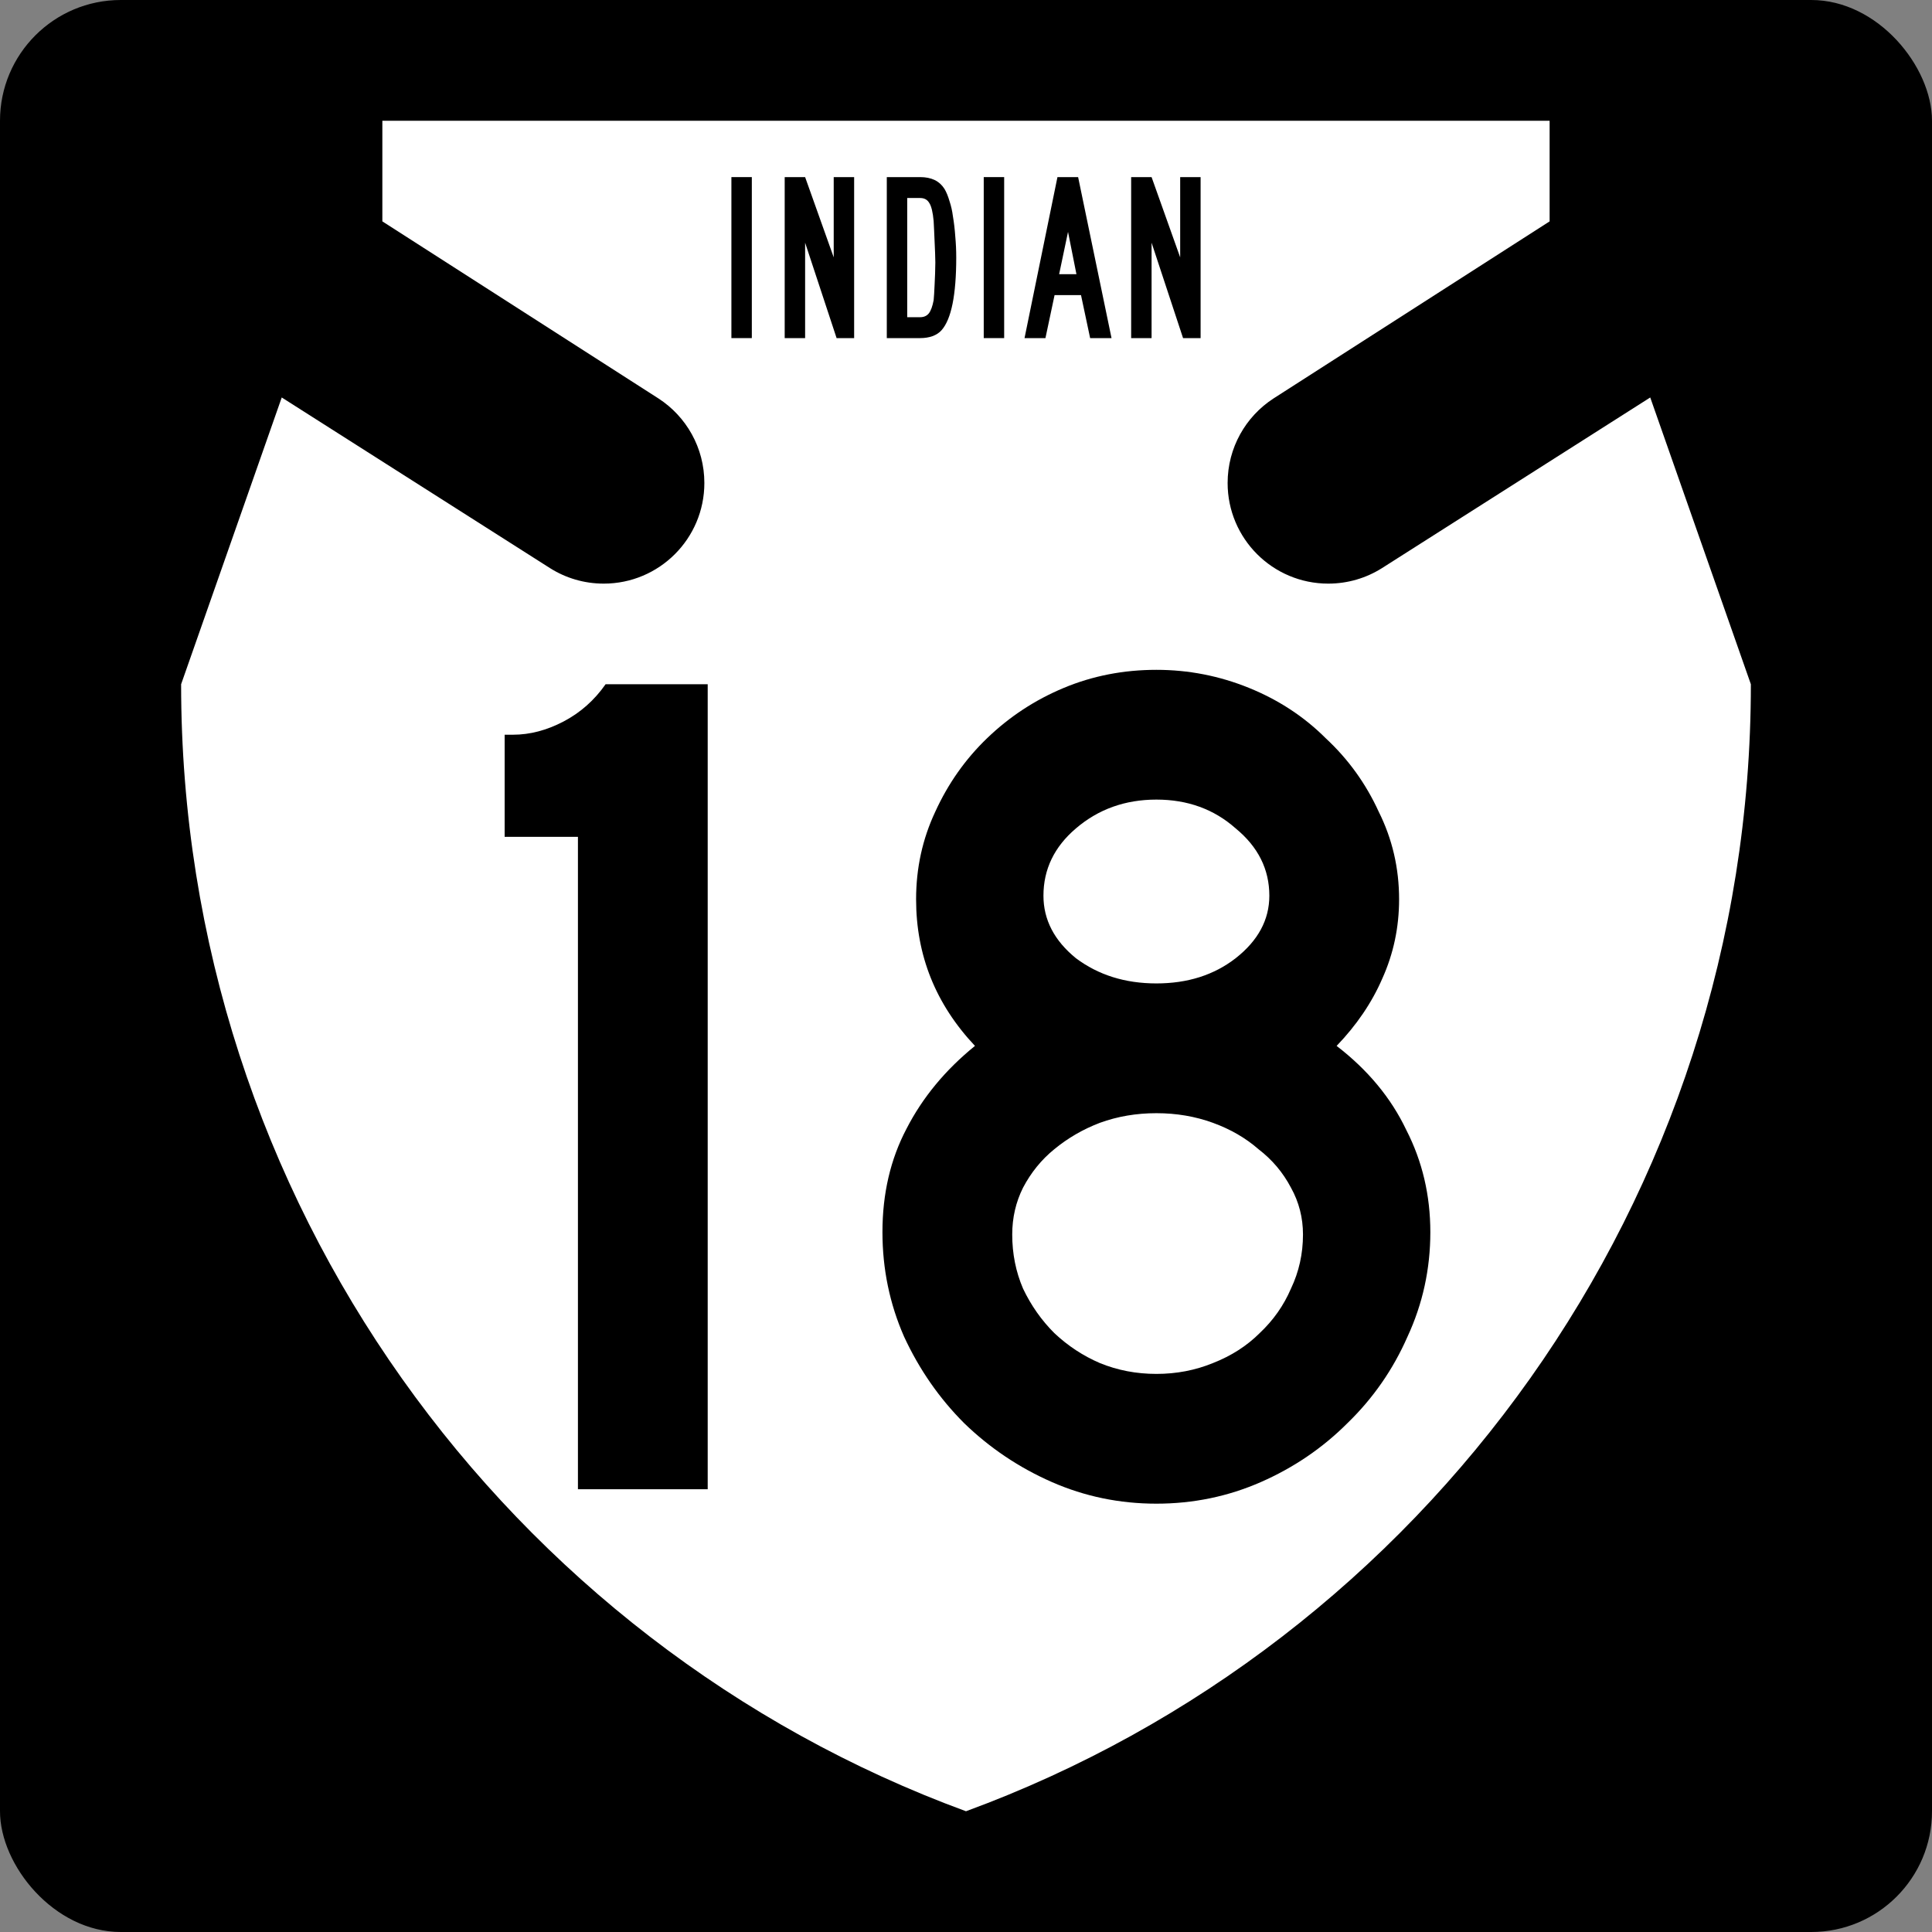 <?xml version="1.0" encoding="UTF-8" standalone="no"?>
<!-- Created with Inkscape (http://www.inkscape.org/) -->

<svg
   xmlns:dc="http://purl.org/dc/elements/1.1/"
   xmlns:cc="http://creativecommons.org/ns#"
   xmlns:rdf="http://www.w3.org/1999/02/22-rdf-syntax-ns#"
   xmlns:svg="http://www.w3.org/2000/svg"
   xmlns="http://www.w3.org/2000/svg"
   version="1.1"
   width="600"
   height="600"
   id="svg3963">
  <rect width="100%" height="100%" fill="#808080" stroke="none"/>
  <defs
     id="defs3965" />
  <g
     transform="translate(-107.006,-48.472)"
     id="layer1">
    <rect
       width="600"
       height="600"
       rx="37.5"
       ry="37.5"
       x="107.006"
       y="48.472"
       id="rect4764"
       style="fill:#000000;fill-opacity:1;fill-rule:nonzero;stroke:none" />
    <path
       d="m 588.255,85.972 0,31.25 -85.807,55.034 c -8.557,5.575 -14.193,15.24 -14.193,26.216 0,17.259 13.992,31.25 31.25,31.25 6.103,0 11.811,-1.748 16.623,-4.774 l 83.376,-53.037 31.25,89.062 c 0,160.355 -101.498,297.79 -243.75,349.999 -142.252,-52.209 -243.75,-189.645 -243.75,-349.999 l 31.25,-89.062 83.376,53.037 c 4.813,3.026 10.519,4.774 16.623,4.774 17.259,0 31.25,-13.992 31.25,-31.25 0,-10.976 -5.635,-20.641 -14.193,-26.216 l -85.809,-55.034 0,-31.25 362.5,0 z"
       id="path3289"
       style="fill:#ffffff;fill-opacity:1;fill-rule:nonzero;stroke:none" />
    <g
       transform="translate(-1.831,-55.754)"
       id="text4766"
       style="font-size:74.627px;font-style:normal;font-variant:normal;font-weight:normal;font-stretch:normal;text-align:center;line-height:125%;letter-spacing:0px;word-spacing:0px;writing-mode:lr-tb;text-anchor:middle;fill:#000000;fill-opacity:1;stroke:none;font-family:Roadgeek 2005 Series B;-inkscape-font-specification:Roadgeek 2005 Series B">
      <path
         d="m 335.98,209.227 0,-50 6.343,0 0,50 -6.343,0"
         id="path4771"
         style="letter-spacing:-0.794" />
      <path
         d="m 368.65,209.227 -9.776,-29.627 0,29.627 -6.343,0 0,-50 6.343,0 8.881,24.925 0,-24.925 6.343,0 0,50 -5.448,0"
         id="path4773"
         style="letter-spacing:-0.794" />
      <path
         d="m 405.807,184.152 c -2e-5,11.642 -1.517,19.179 -4.552,22.612 -0.697,0.796 -1.642,1.418 -2.836,1.866 -1.144,0.398 -2.413,0.597 -3.806,0.597 l -10.373,0 0,-50 10.373,0 c 3.483,5e-5 5.995,1.219 7.537,3.657 0.597,0.995 1.119,2.264 1.567,3.806 0.497,1.493 0.846,3.035 1.045,4.627 0.348,2.04 0.597,4.154 0.746,6.343 0.199,2.189 0.298,4.353 0.298,6.493 m -6.493,1.567 c -2e-5,-0.895 -0.025,-1.891 -0.075,-2.985 -0.05,-1.144 -0.1,-2.289 -0.149,-3.433 -0.05,-1.194 -0.1,-2.338 -0.149,-3.433 -0.05,-1.094 -0.1,-2.09 -0.149,-2.985 -0.249,-2.736 -0.697,-4.602 -1.343,-5.597 -0.597,-1.045 -1.542,-1.567 -2.836,-1.567 l -4.03,0 0,37.015 4.03,0 c 1.144,1e-5 2.04,-0.398 2.687,-1.194 0.647,-0.846 1.144,-2.214 1.493,-4.104 0.05,-0.448 0.1,-1.095 0.149,-1.94 0.05,-0.846 0.1,-1.816 0.149,-2.91 0.05,-1.095 0.1,-2.239 0.149,-3.433 0.05,-1.194 0.075,-2.338 0.075,-3.433"
         id="path4775"
         style="letter-spacing:-0.794" />
      <path
         d="m 414.346,209.227 0,-50 6.343,0 0,50 -6.343,0"
         id="path4777"
         style="letter-spacing:-0.794" />
      <path
         d="m 447.389,209.227 -2.836,-13.358 -8.209,0 -2.836,13.358 -6.493,0 10.224,-50 6.418,0 10.373,50 -6.642,0 m -6.866,-32.985 -2.761,13.134 5.373,0 -2.612,-13.134"
         id="path4779"
         style="letter-spacing:-0.794" />
      <path
         d="m 476.247,209.227 -9.776,-29.627 0,29.627 -6.343,0 0,-50 6.343,0 8.881,24.925 0,-24.925 6.343,0 0,50 -5.448,0"
         id="path4781"
         style="letter-spacing:-0.794" />
    </g>
    <g
       id="text4783"
       style="font-size:373.134px;font-style:normal;font-variant:normal;font-weight:normal;font-stretch:normal;text-align:center;line-height:125%;letter-spacing:0px;word-spacing:0px;writing-mode:lr-tb;text-anchor:middle;fill:#000000;fill-opacity:1;stroke:none;font-family:Roadgeek 2005 Series D;-inkscape-font-specification:Roadgeek 2005 Series D">
      <path
         d="m 286.49,510.972 0,-202.612 -22.761,0 0,-31.716 2.612,0 c 5.224,2.4e-4 10.448,-1.368 15.672,-4.104 5.224,-2.736 9.577,-6.592 13.06,-11.567 l 31.716,0 0,250 -40.299,0"
         id="path5504"
         style="font-family:Roadgeek 2005 Series D;-inkscape-font-specification:Roadgeek 2005 Series D" />
      <path
         d="m 551.211,431.121 c -2e-4,11.443 -2.363,22.264 -7.09,32.463 -4.478,10.199 -10.697,19.154 -18.657,26.866 -7.712,7.711 -16.667,13.806 -26.866,18.284 -10.199,4.478 -21.02,6.716 -32.463,6.716 -11.443,0 -22.264,-2.239 -32.463,-6.716 -10.199,-4.478 -19.279,-10.572 -27.239,-18.284 -7.711,-7.711 -13.93,-16.667 -18.657,-26.866 -4.478,-10.199 -6.716,-21.02 -6.716,-32.463 -3e-5,-11.94 2.488,-22.637 7.463,-32.09 4.975,-9.701 12.065,-18.283 21.269,-25.746 -12.189,-12.935 -18.284,-28.109 -18.284,-45.522 -4e-5,-9.701 1.99,-18.781 5.97,-27.239 3.98,-8.706 9.328,-16.293 16.045,-22.761 6.965,-6.716 14.925,-11.94 23.881,-15.672 8.955,-3.731 18.532,-5.597 28.731,-5.597 9.95,2.5e-4 19.527,1.866 28.731,5.597 9.204,3.732 17.164,8.955 23.881,15.672 6.965,6.468 12.438,14.055 16.418,22.761 4.229,8.458 6.343,17.538 6.343,27.239 -1.8e-4,8.707 -1.741,16.916 -5.224,24.627 -3.234,7.463 -7.96,14.428 -14.179,20.896 9.701,7.463 16.915,16.169 21.642,26.119 4.975,9.702 7.462,20.274 7.463,31.716 M 501.211,326.644 c -1.4e-4,-8.209 -3.483,-15.174 -10.448,-20.896 -6.717,-5.97 -14.925,-8.955 -24.627,-8.955 -9.702,2.1e-4 -18.035,2.985 -25,8.955 -6.716,5.722 -10.075,12.687 -10.075,20.896 -8e-5,7.463 3.358,13.931 10.075,19.403 6.965,5.224 15.298,7.836 25,7.836 9.701,1.6e-4 17.91,-2.612 24.627,-7.836 6.965,-5.472 10.448,-11.94 10.448,-19.403 m 10.448,105.224 c -1.6e-4,-5.224 -1.244,-10.075 -3.731,-14.552 -2.488,-4.726 -5.846,-8.706 -10.075,-11.94 -3.98,-3.482 -8.707,-6.219 -14.179,-8.209 -5.473,-1.99 -11.319,-2.985 -17.537,-2.985 -6.219,1.2e-4 -12.065,0.995 -17.537,2.985 -5.224,1.99 -9.95,4.726 -14.179,8.209 -3.98,3.234 -7.214,7.214 -9.701,11.94 -2.239,4.478 -3.358,9.328 -3.358,14.552 -7e-5,5.97 1.119,11.567 3.358,16.791 2.487,5.224 5.721,9.826 9.701,13.806 4.229,3.98 8.955,7.09 14.179,9.328 5.473,2.239 11.318,3.358 17.537,3.358 6.219,4e-5 12.065,-1.119 17.537,-3.358 5.721,-2.239 10.572,-5.348 14.552,-9.328 4.229,-3.98 7.463,-8.582 9.701,-13.806 2.487,-5.224 3.731,-10.821 3.731,-16.791"
         id="path5506"
         style="font-family:Roadgeek 2005 Series D;-inkscape-font-specification:Roadgeek 2005 Series D" />
    </g>
  </g>
</svg>
